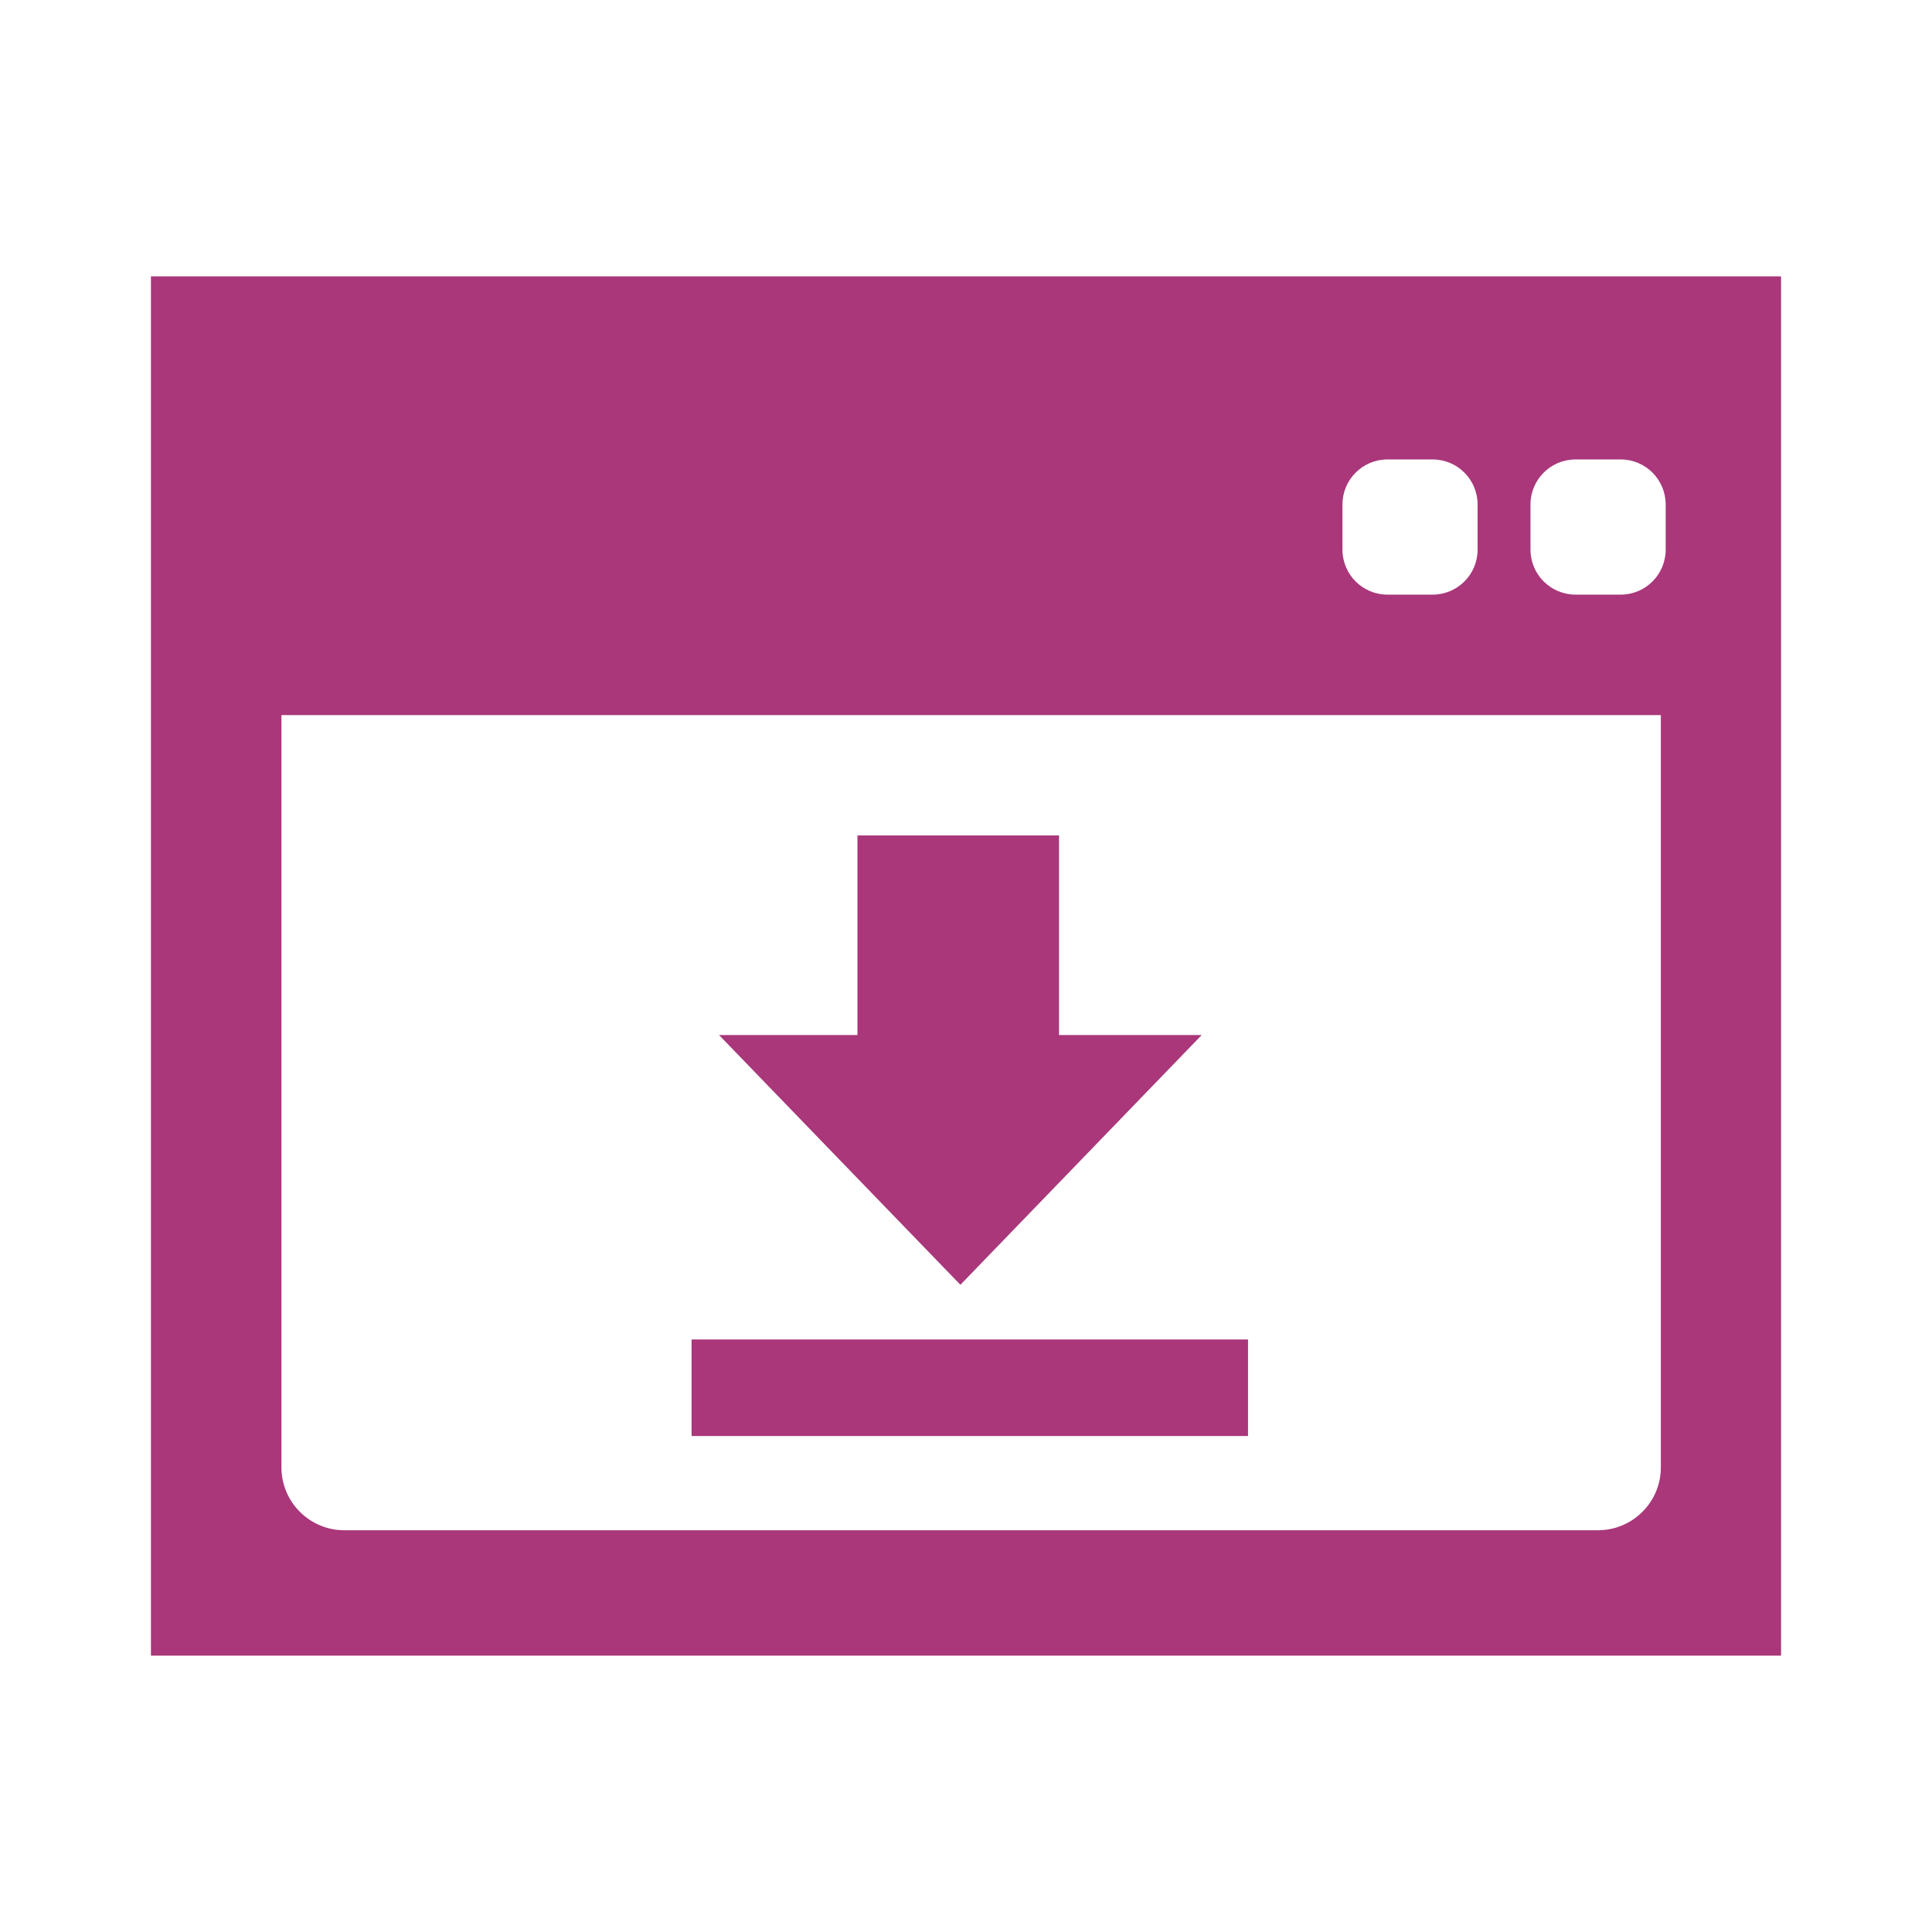 <?xml version="1.0" encoding="utf-8"?>
<svg xmlns="http://www.w3.org/2000/svg" height="256" width="256" viewBox="0 0 256 256">
    <g>
        <path id="path1" transform="rotate(0,128,128) translate(20,36.619) scale(6.75,6.75)  " fill="#A9377A"
              d="M10.613,20.869L21.536,20.869 21.536,22.765 10.613,22.765z M13.869,10.975L17.826,10.975 17.826,14.893 20.627,14.893 18.259,17.344 15.89,19.796 13.52,17.344 11.152,14.893 13.869,14.893z M2.562,8.613L2.562,23.383C2.562,24.061,3.116,24.614,3.793,24.614L22.255,24.614 28.408,24.614C29.086,24.614,29.64,24.061,29.64,23.383L29.64,8.613z M27.966,3.594C27.477,3.594,27.081,3.99,27.081,4.479L27.081,5.363C27.081,5.853,27.477,6.248,27.966,6.248L28.851,6.248C29.34,6.248,29.735,5.853,29.735,5.363L29.735,4.479C29.735,3.99,29.34,3.594,28.851,3.594z M24.274,3.594C23.785,3.594,23.39,3.99,23.39,4.479L23.39,5.363C23.39,5.853,23.785,6.248,24.274,6.248L25.158,6.248C25.648,6.248,26.043,5.853,26.043,5.363L26.043,4.479C26.043,3.99,25.648,3.594,25.158,3.594z M0,0L32,0 32,27.076 0,27.076z"/>
    </g>
</svg>

